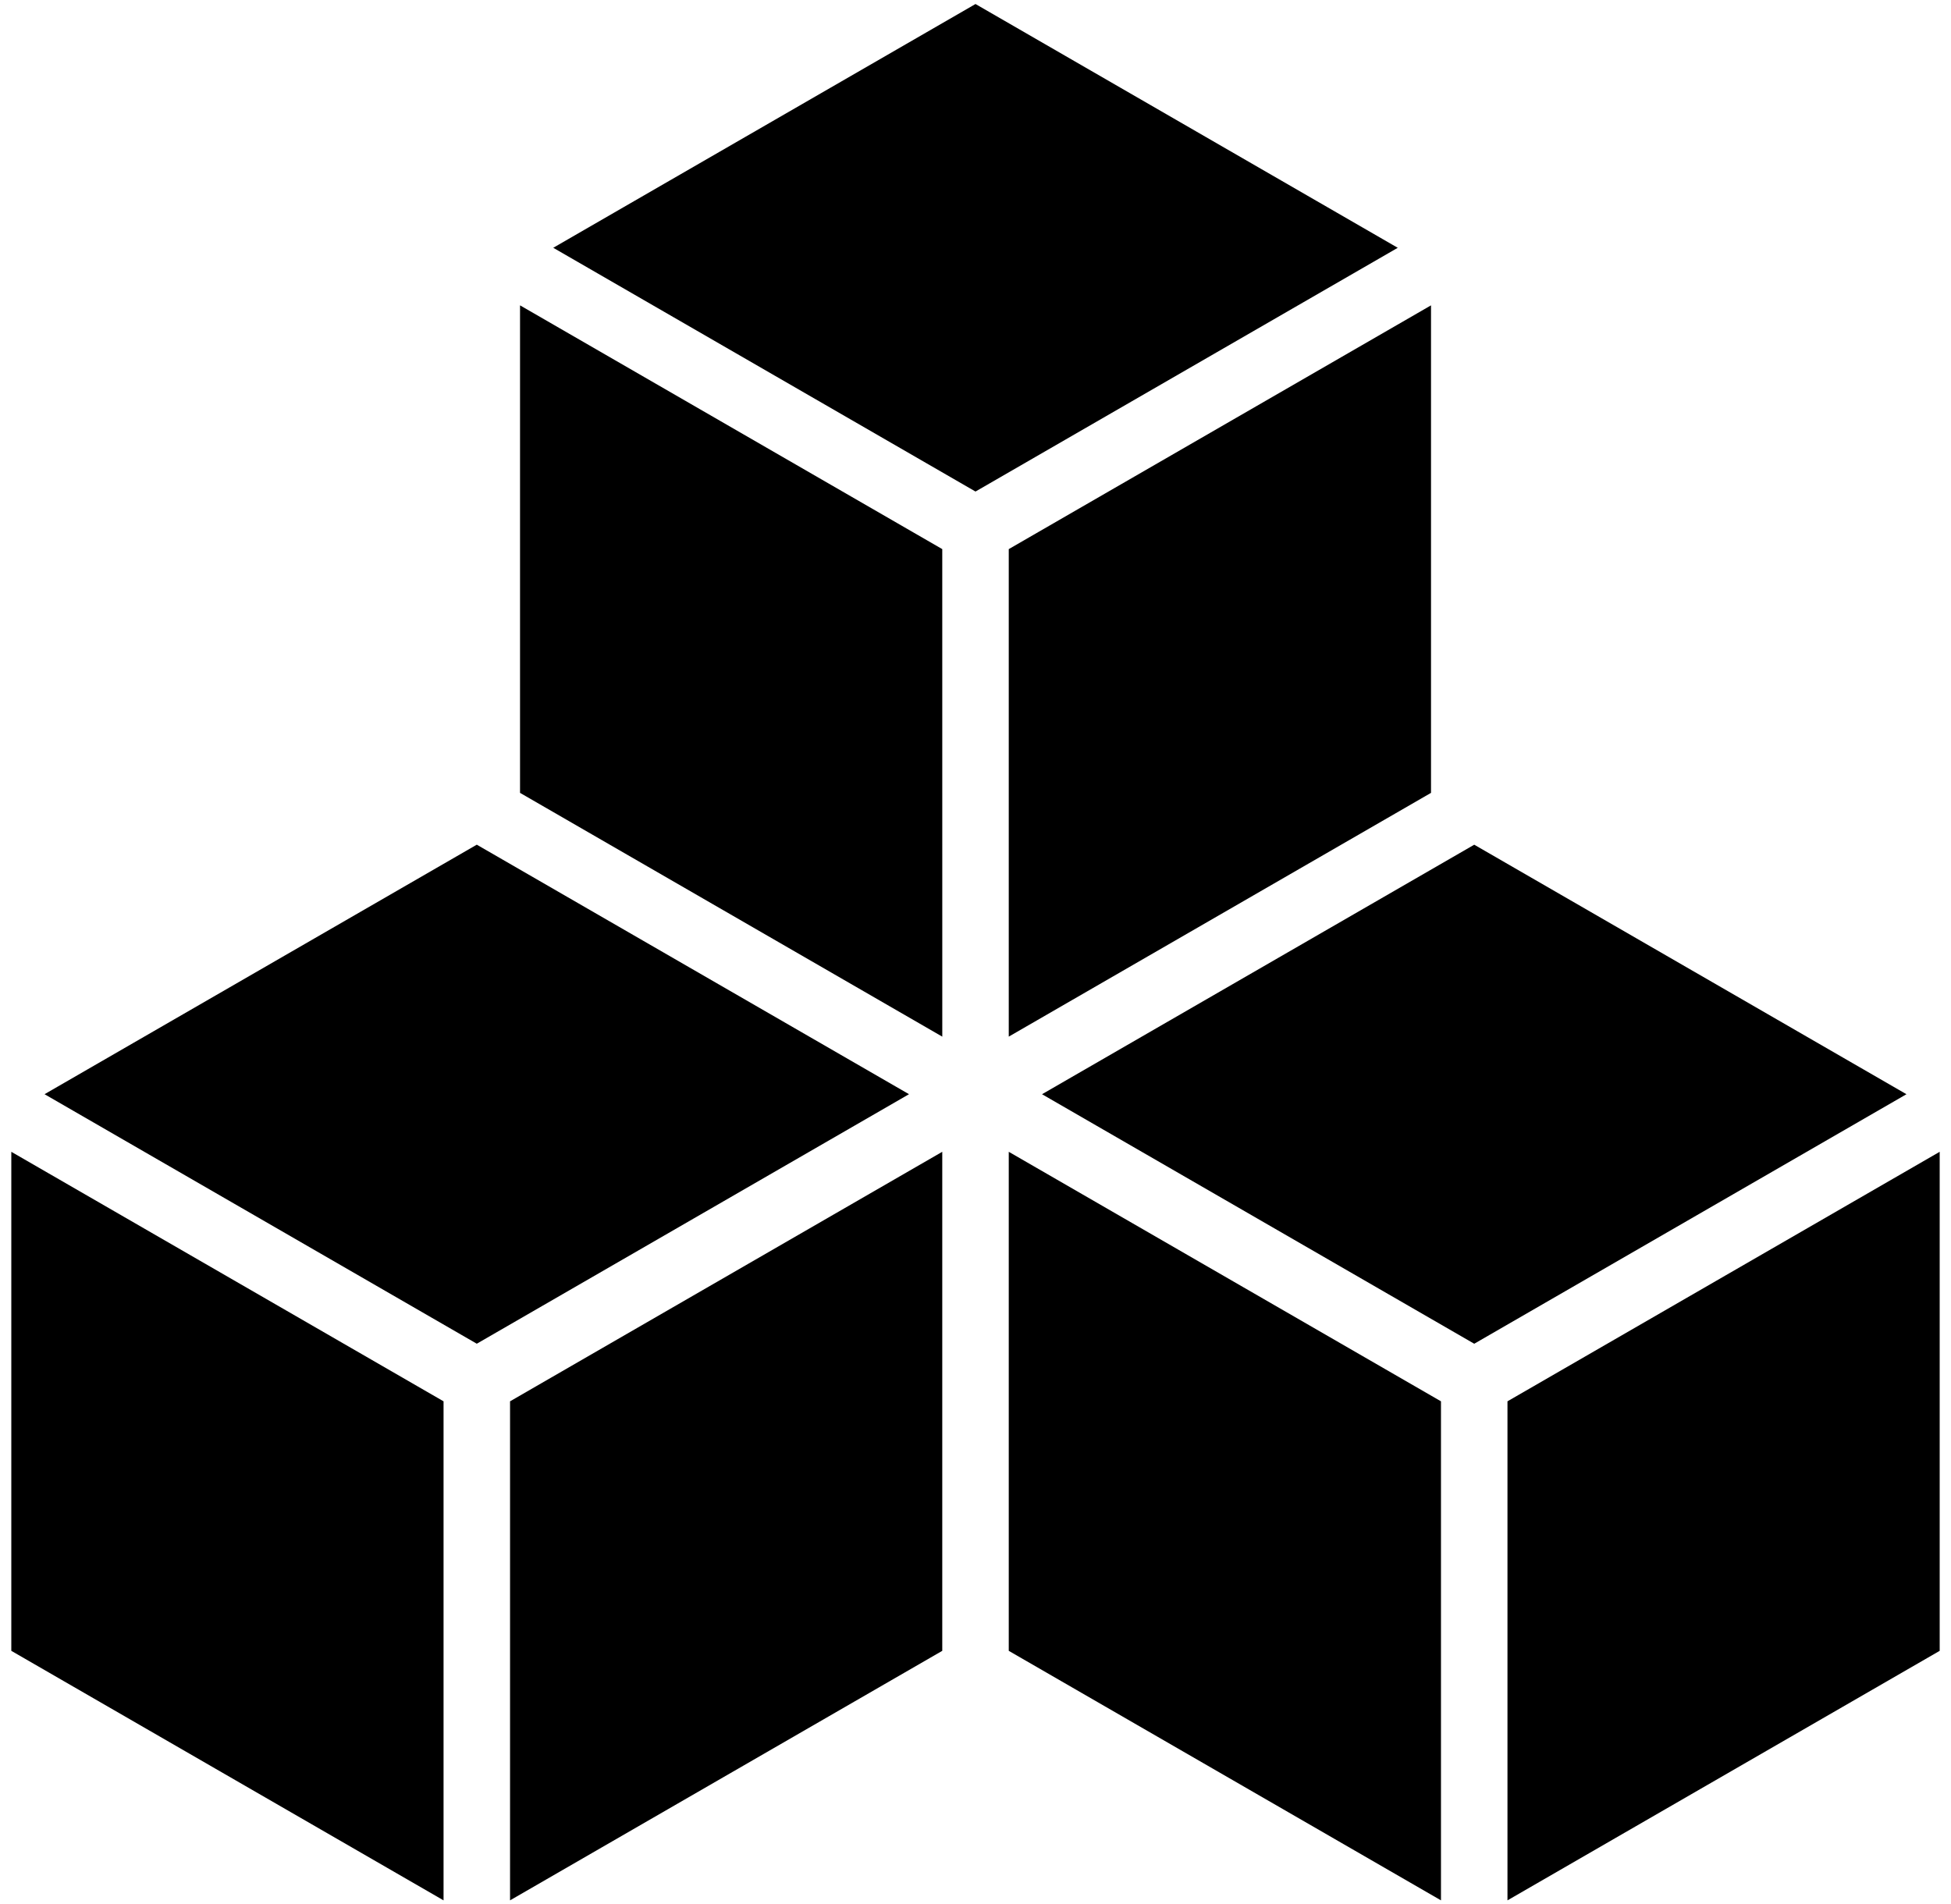 <svg width="84" height="82" viewBox="0 0 84 82" fill="none" xmlns="http://www.w3.org/2000/svg">
<path fill-rule="evenodd" clip-rule="evenodd" d="M83.513 49.595V71.083L64.904 81.827V60.339L83.513 49.595ZM43.432 71.083L62.041 81.827V60.339L43.432 49.595V71.083ZM0.487 71.083L19.097 81.827V60.339L0.487 49.595V71.083ZM42 0.173L23.82 10.669L42 21.165L60.18 10.67L42 0.173ZM21.96 81.827L40.569 71.083V49.595L21.96 60.339V81.827ZM20.528 36.371L1.918 47.115L20.528 57.859L39.137 47.115L20.528 36.371ZM43.432 44.636L61.612 34.14V13.148L43.432 23.644V44.636ZM40.569 23.644L22.39 13.148V34.14L40.57 44.637L40.569 23.644ZM63.473 36.372L44.864 47.116L63.473 57.86L82.082 47.116L63.473 36.372Z" fill="black"/>
</svg>
